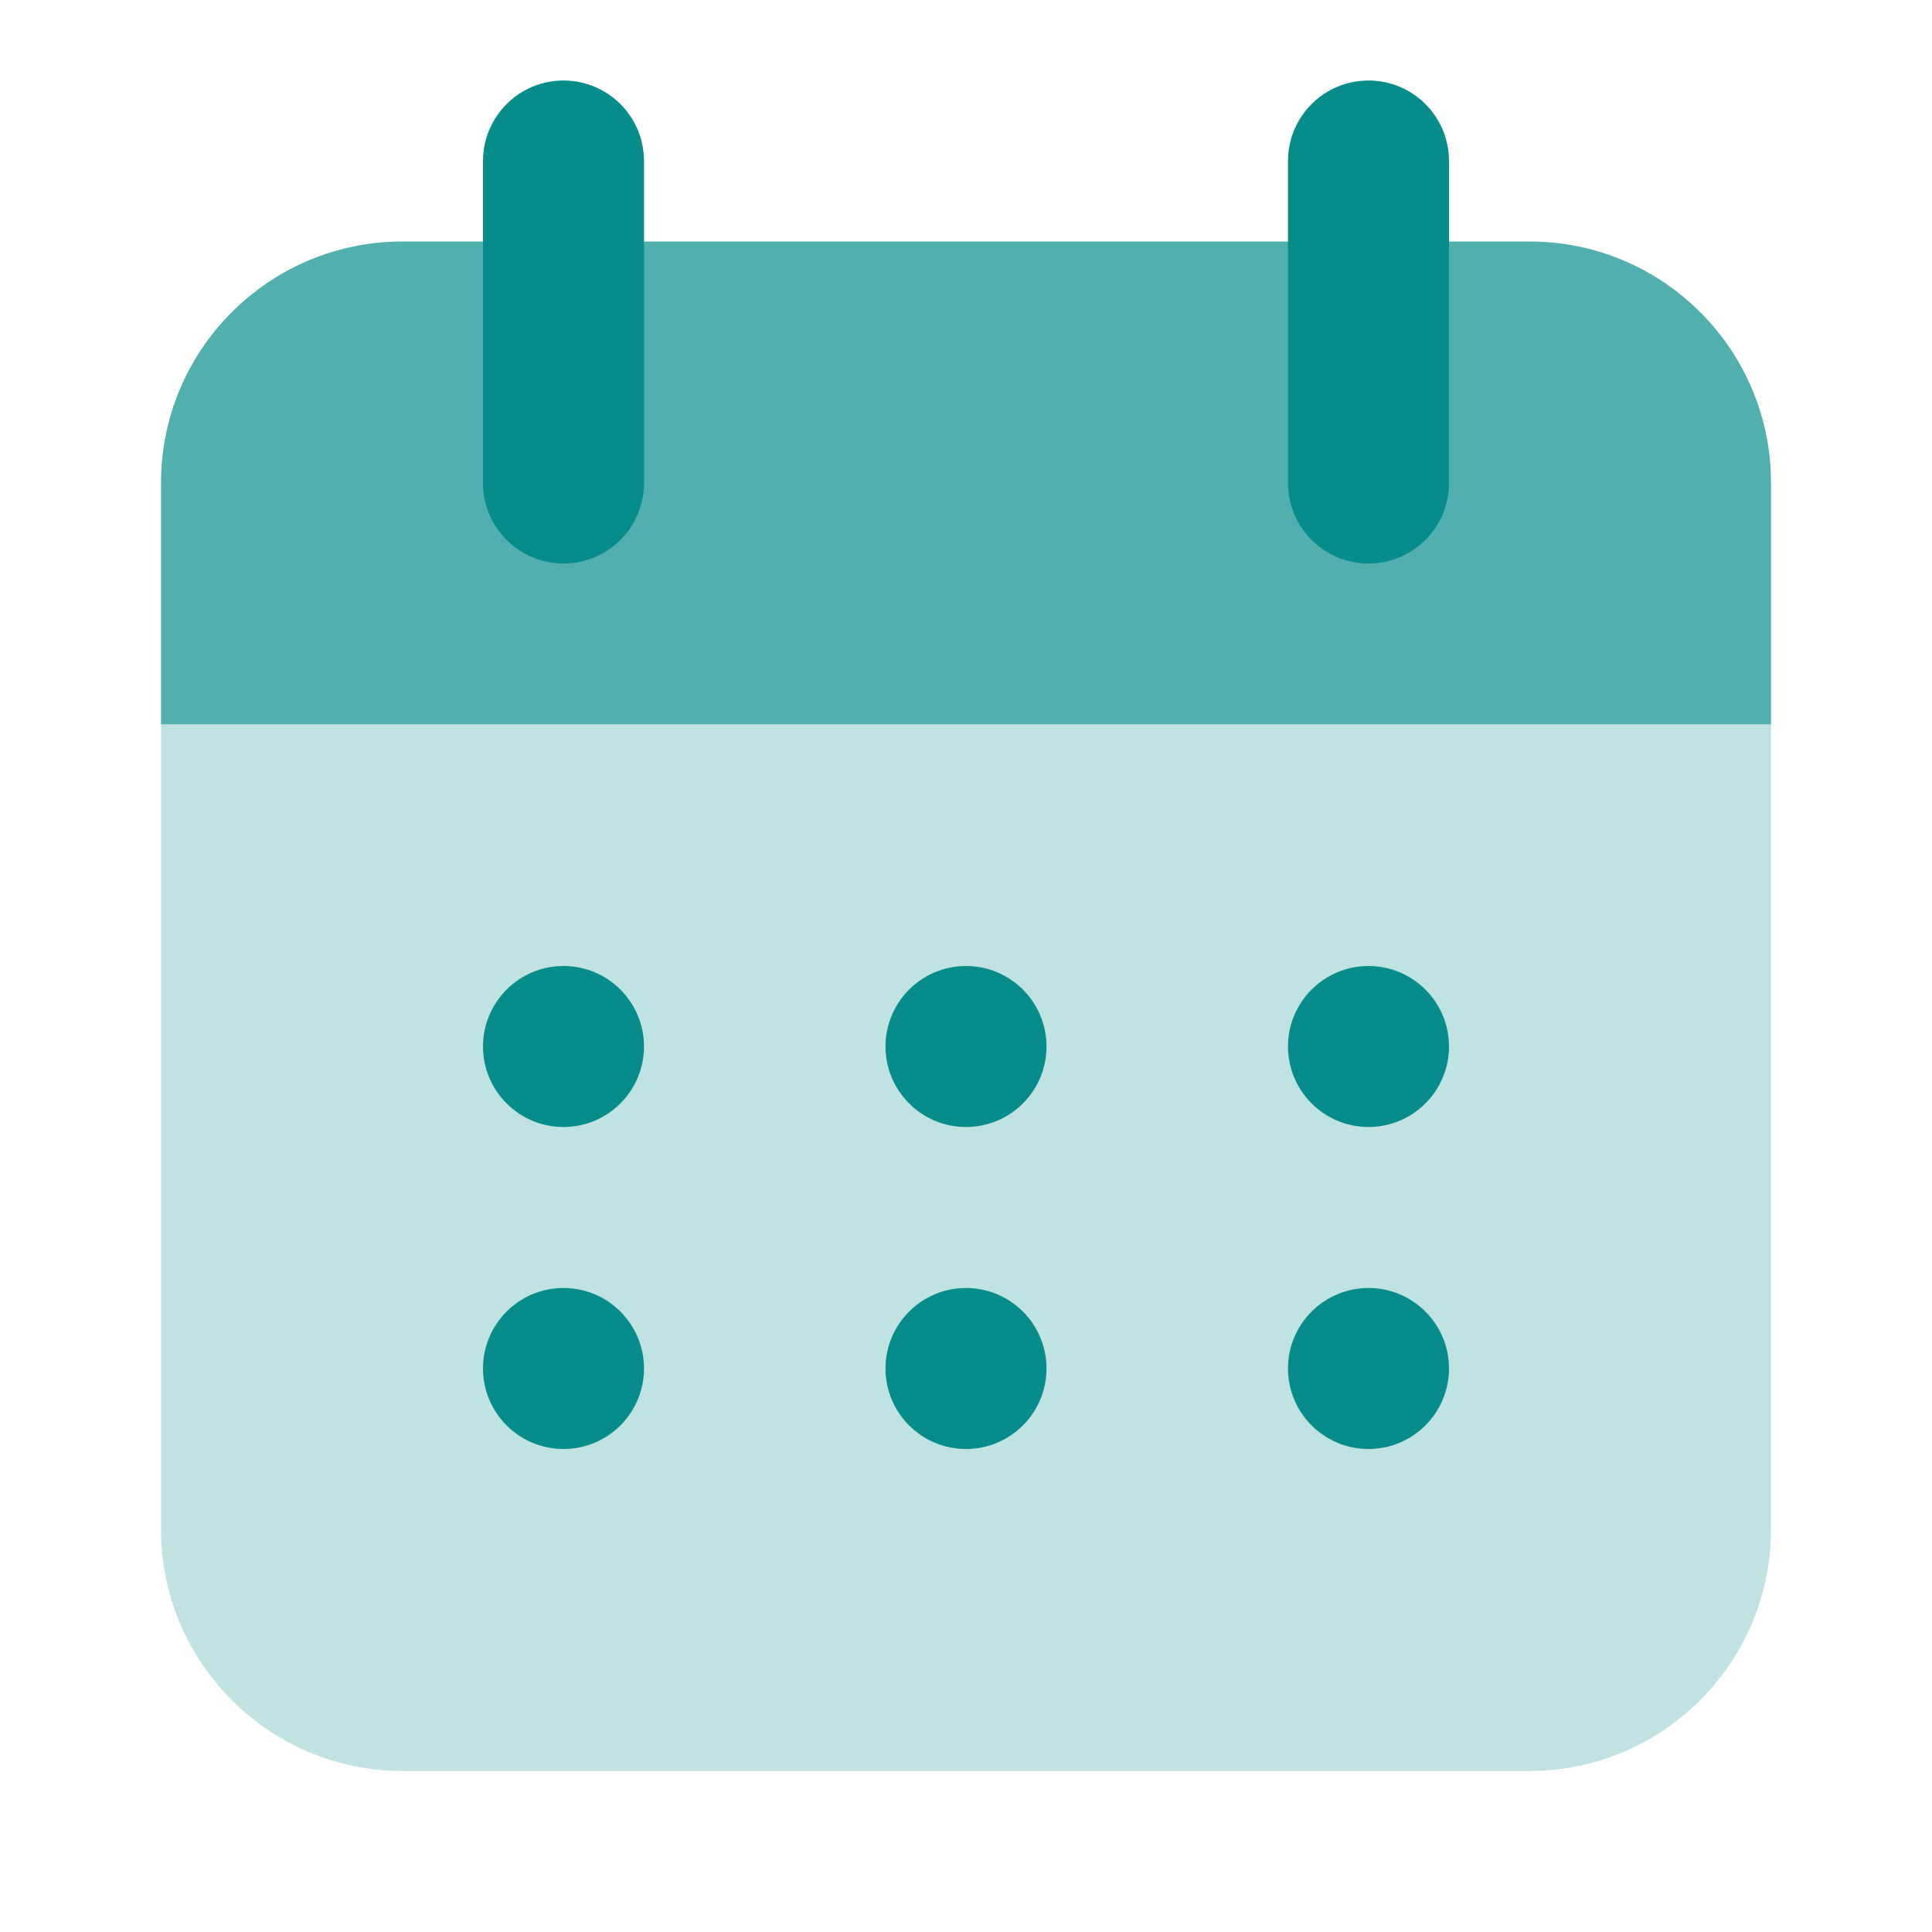 <svg width="24" height="24" viewBox="0 0 24 24" fill="none" xmlns="http://www.w3.org/2000/svg">
<path d="M22 9H2V6C2 4.343 3.343 3 5 3H19C20.657 3 22 4.343 22 6V9Z" fill="#51AFAE"/>
<path d="M2 19C2.002 20.656 3.344 21.998 5 22H19C20.656 21.998 21.998 20.656 22 19V9H2V19Z" fill="#C1E2E2"/>
<path d="M7 7C6.448 7 6 6.552 6 6V2C6 1.448 6.448 1 7 1C7.552 1 8 1.448 8 2V6C8 6.552 7.552 7 7 7ZM17 7C16.448 7 16 6.552 16 6V2C16 1.448 16.448 1 17 1C17.552 1 18 1.448 18 2V6C18 6.552 17.552 7 17 7Z" fill="#068C8B"/>
<path d="M7 14C7.552 14 8 13.552 8 13C8 12.448 7.552 12 7 12C6.448 12 6 12.448 6 13C6 13.552 6.448 14 7 14Z" fill="#068C8B"/>
<path d="M17 14C17.552 14 18 13.552 18 13C18 12.448 17.552 12 17 12C16.448 12 16 12.448 16 13C16 13.552 16.448 14 17 14Z" fill="#068C8B"/>
<path d="M12 14C12.552 14 13 13.552 13 13C13 12.448 12.552 12 12 12C11.448 12 11 12.448 11 13C11 13.552 11.448 14 12 14Z" fill="#068C8B"/>
<path d="M12 18C12.552 18 13 17.552 13 17C13 16.448 12.552 16 12 16C11.448 16 11 16.448 11 17C11 17.552 11.448 18 12 18Z" fill="#068C8B"/>
<path d="M7 18C7.552 18 8 17.552 8 17C8 16.448 7.552 16 7 16C6.448 16 6 16.448 6 17C6 17.552 6.448 18 7 18Z" fill="#068C8B"/>
<path d="M17 18C17.552 18 18 17.552 18 17C18 16.448 17.552 16 17 16C16.448 16 16 16.448 16 17C16 17.552 16.448 18 17 18Z" fill="#068C8B"/>
</svg>
